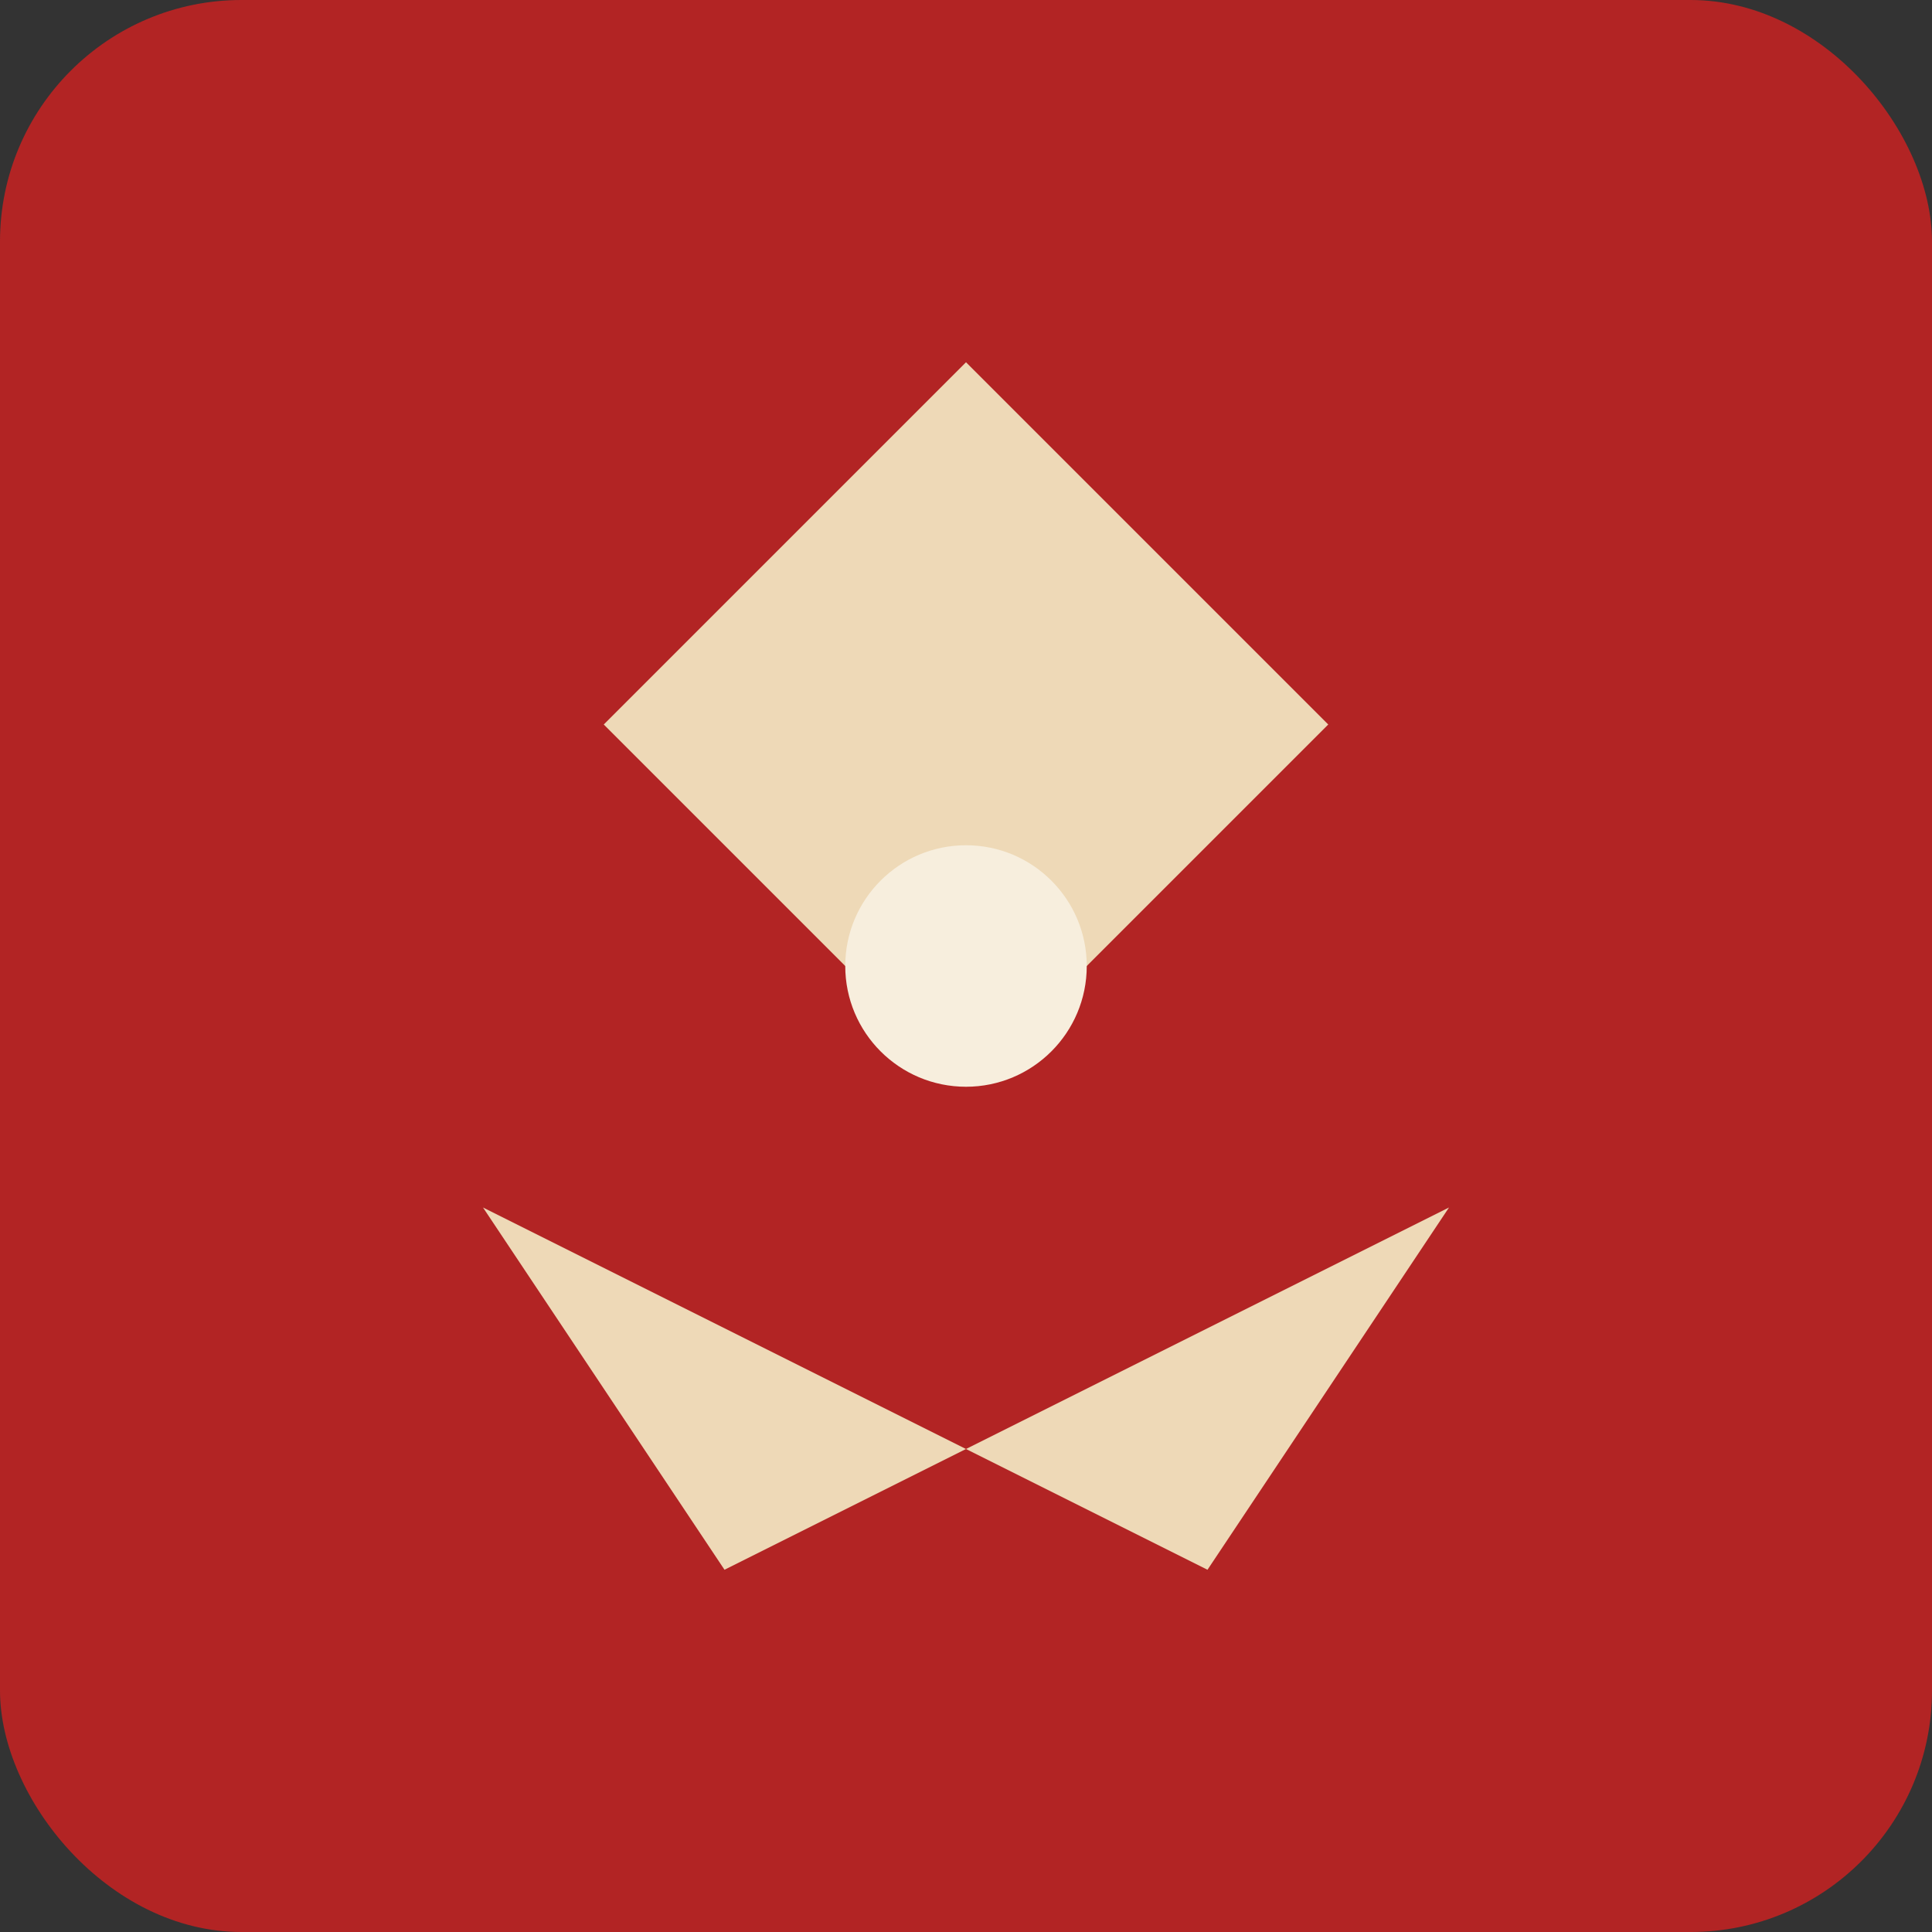 <svg xmlns="http://www.w3.org/2000/svg" viewBox="0 0 32 32" fill="none">
  <rect x="0" y="0" width="32" height="32" fill="#333333" stroke="none"/>
  <rect width="32" height="32" fill="#B22424" rx="4"/>
  <path d="M16 6L10 12L16 18L22 12L16 6Z" fill="#EED9B7"/>
  <circle cx="16" cy="16" r="2" fill="#F7EEDD"/>
  <path d="M8 20L16 24L24 20L20 26L16 24L12 26L8 20Z" fill="#EED9B7"/>
</svg>
